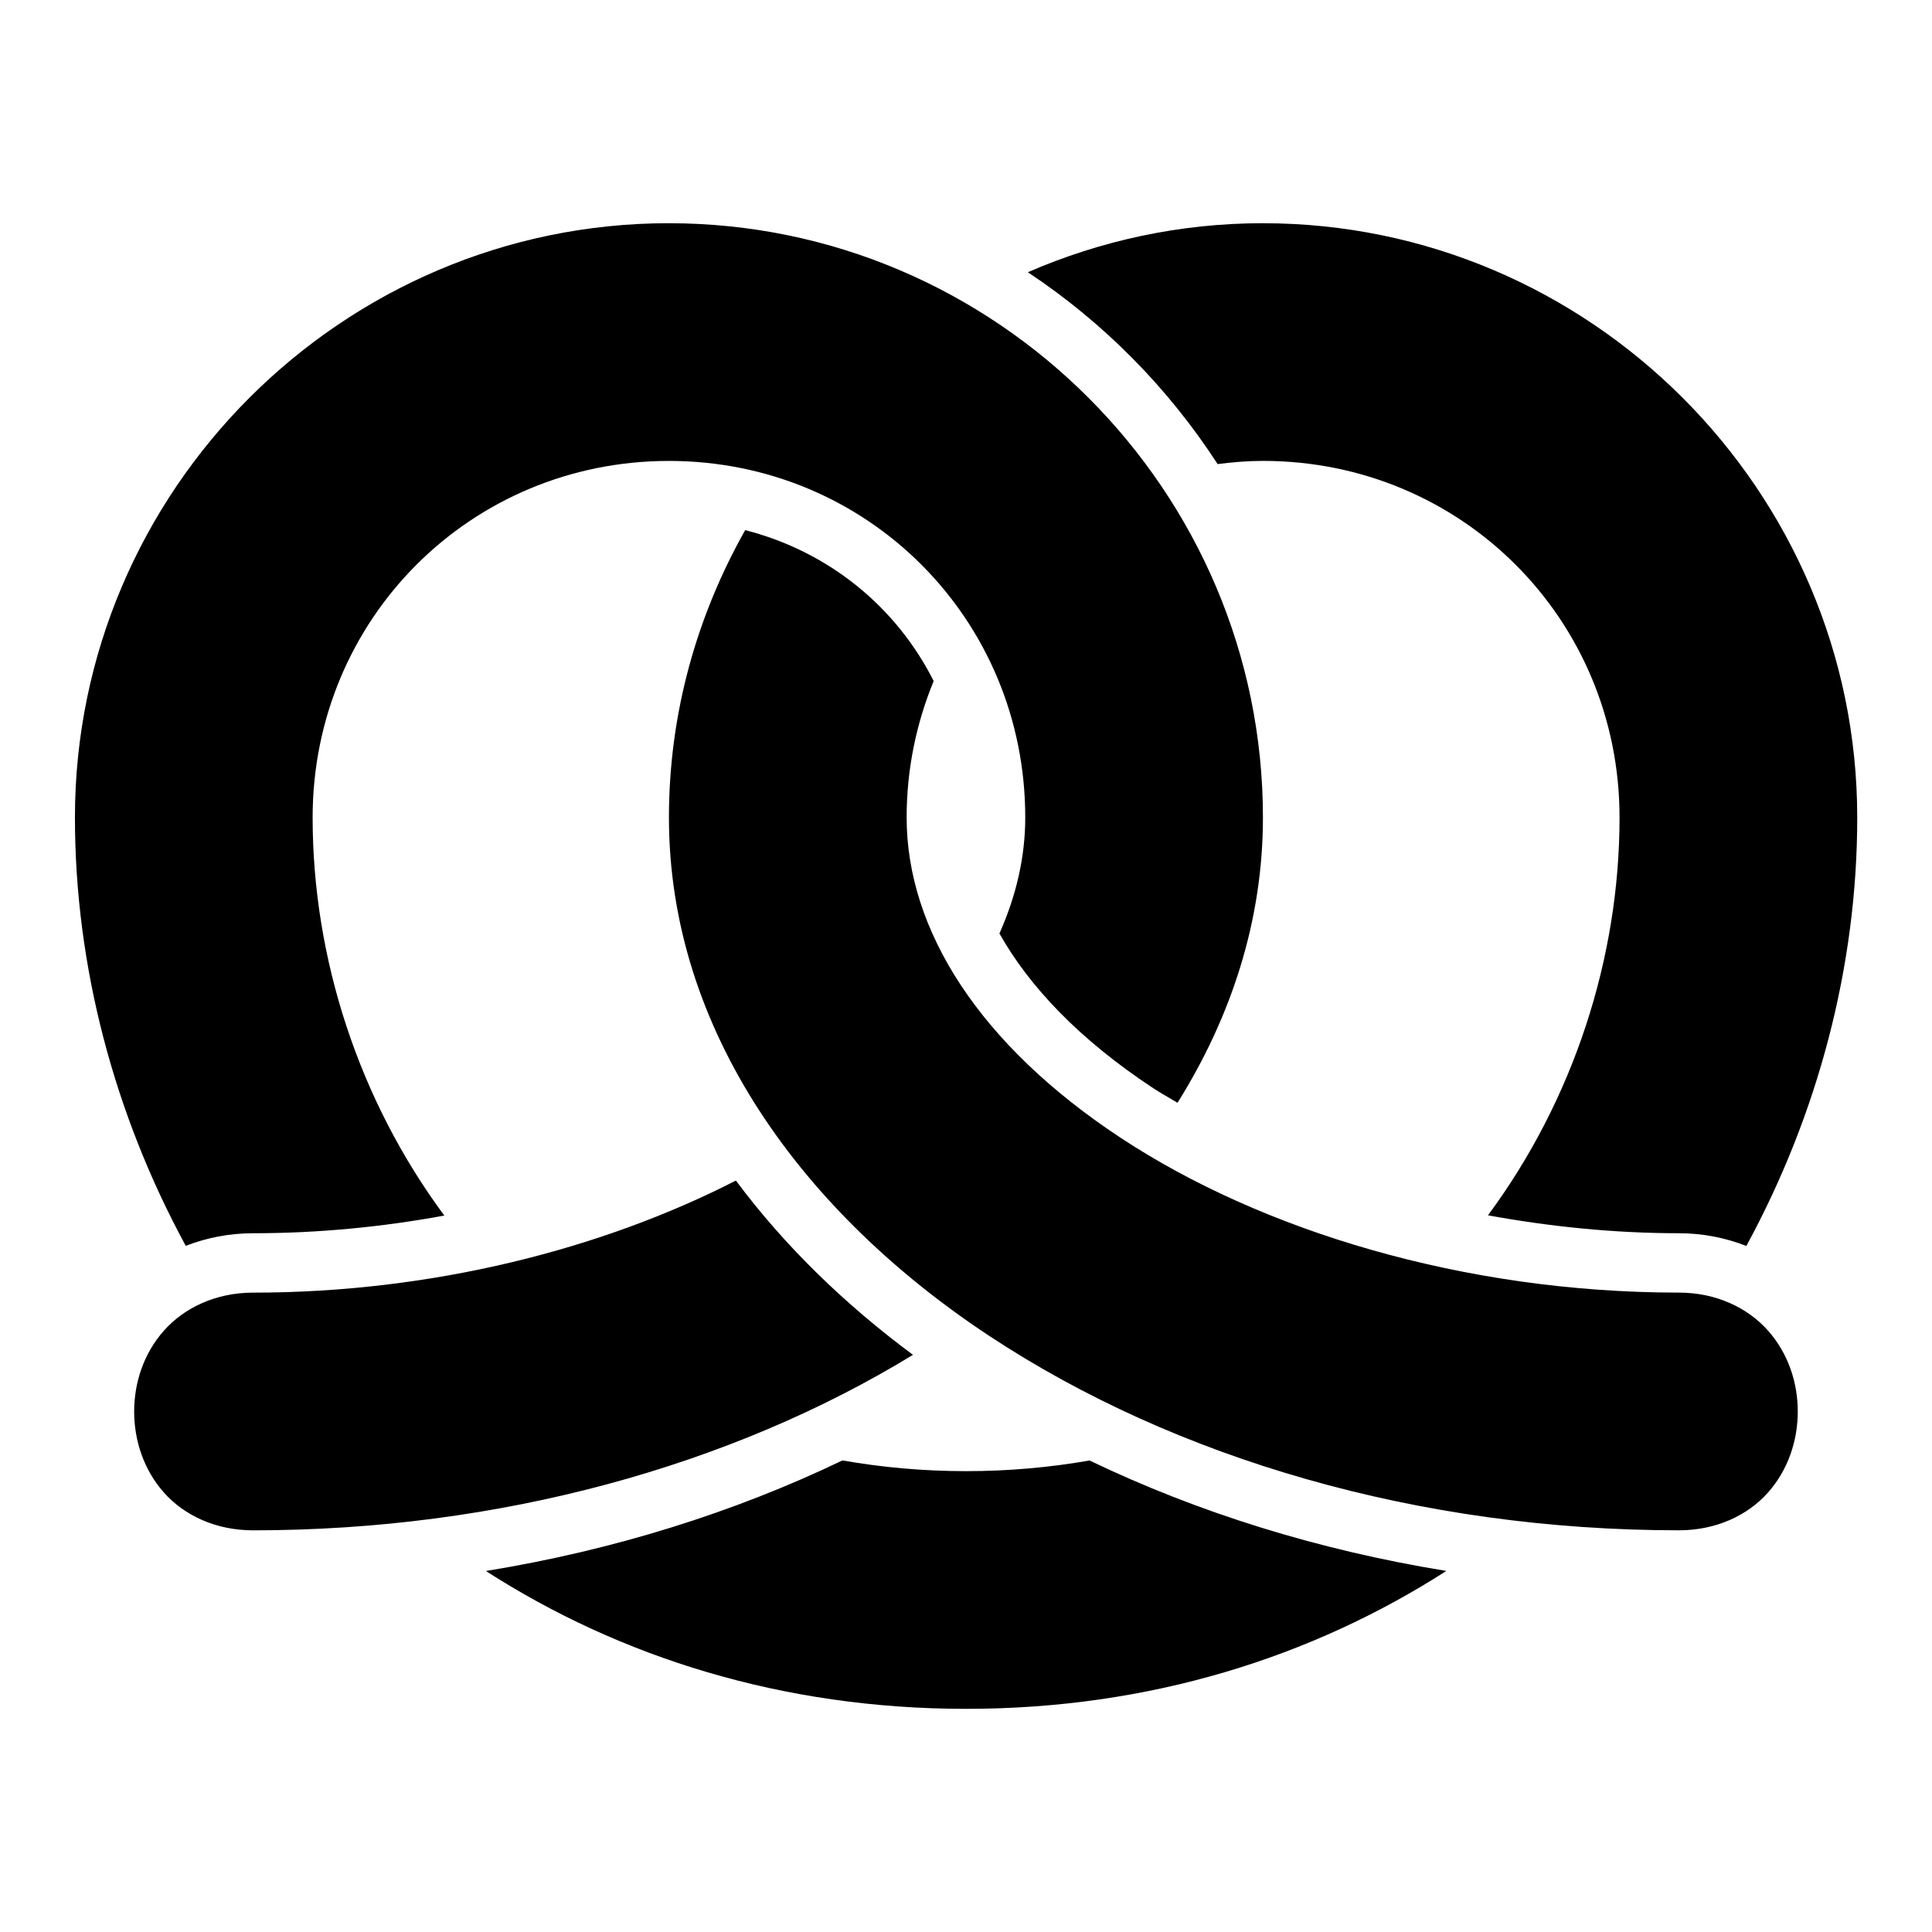 <?xml version="1.0" encoding="UTF-8"?>
<!-- The Best Svg Icon site in the world: iconSvg.co, Visit us! https://iconsvg.co -->
<svg fill="#000000" width="800px" height="800px" version="1.1" viewBox="144 144 512 512" xmlns="http://www.w3.org/2000/svg">
 <path d="m321.29 203.15c-86.613 0-157.43 70.875-157.43 157.49 0 39.438 10.41 78.617 29.367 113.52 5.508-2.133 11.516-3.336 17.82-3.336 17.395 0 34.426-1.691 50.707-4.688-22.621-30.512-34.902-68.098-34.902-105.49 0-52.59 41.844-94.496 94.434-94.496 52.59 0 94.418 41.902 94.418 94.496 0 10.309-2.332 20.609-6.844 30.734 7.859 13.973 21.066 28.023 40.789 41.02 2.019 1.328 4.277 2.562 6.41 3.844 14.199-22.68 22.633-48.219 22.633-75.598 0-86.613-70.797-157.49-157.41-157.49zm157.41 0c-22.105 0-43.172 4.676-62.316 12.992 20.055 13.293 37.207 30.641 50.293 50.844 3.938-0.5 7.934-0.844 12.023-0.844 52.59 0 94.496 41.902 94.496 94.496 0 37.367-12.273 74.93-34.871 105.43 16.289 2.977 33.258 4.75 50.613 4.75 6.324 0 12.348 1.219 17.867 3.367 18.969-34.906 29.383-74.094 29.383-113.54 0-86.609-70.875-157.49-157.49-157.49zm-137.22 81.348c-12.742 22.578-20.203 48.48-20.203 76.137 0 56.633 35.711 104.98 85.023 137.48 49.25 32.461 113.78 51.43 182.64 51.43 9.844 0 18.207-3.941 23.586-9.992 5.379-6.051 7.902-13.84 7.902-21.496s-2.523-15.395-7.902-21.449c-5.379-6.051-13.742-10.055-23.586-10.055-57.043 0-110.68-16.449-147.95-41.02-37.355-24.621-56.719-55.008-56.719-84.902 0-12.867 2.598-25.035 7.164-36.148-9.949-19.742-27.91-34.367-49.953-39.992zm-2.461 172.36c-35.312 18.098-80.344 29.703-127.96 29.703-9.844 0-18.223 4.004-23.602 10.055s-7.902 13.793-7.902 21.449 2.523 15.441 7.902 21.496c5.379 6.051 13.758 9.992 23.602 9.992 65.289 0 126.71-17.07 174.89-46.508-17.918-13.273-33.969-28.773-46.926-46.188zm28.242 74.168c-28.781 13.82-60.703 23.805-94.496 29.305 35.5 22.82 78.574 36.531 127.26 36.531 48.699 0 91.719-13.73 127.27-36.547-33.816-5.492-65.762-15.441-94.555-29.273-10.395 1.82-21.289 2.828-32.719 2.828-11.445 0-22.355-1.016-32.766-2.844z"/>
</svg>